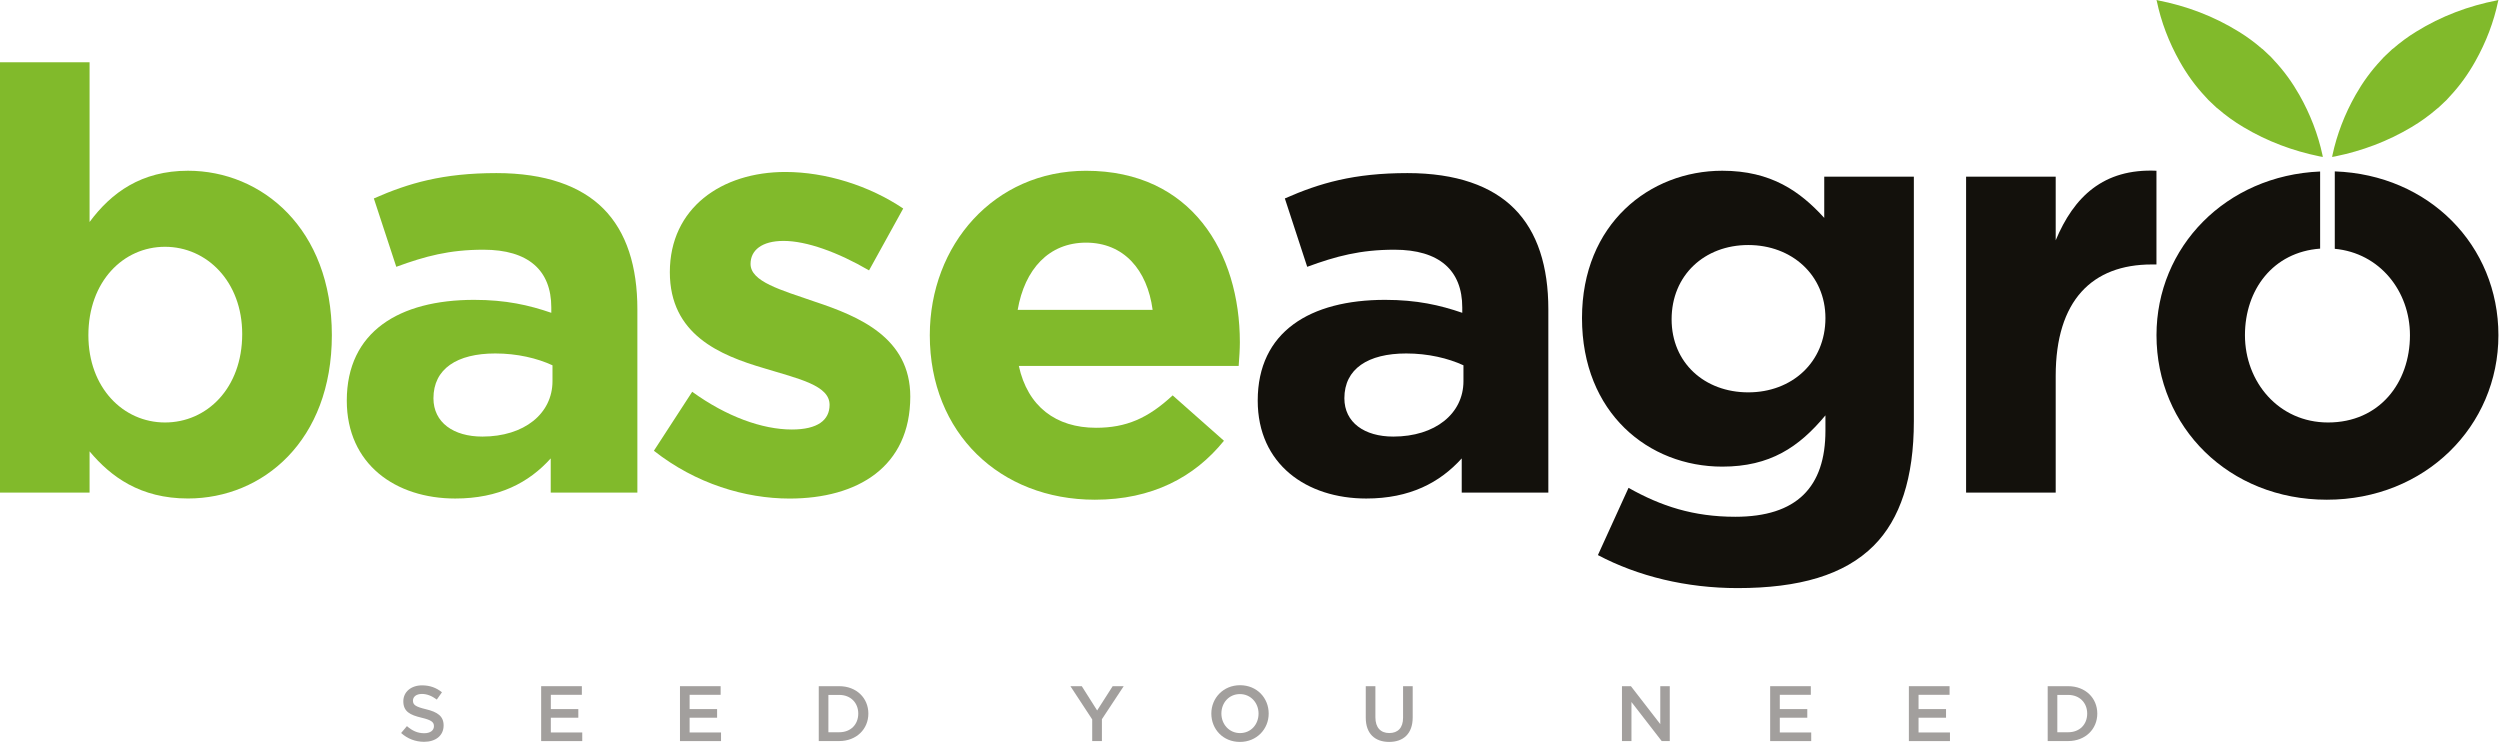 <svg width="693" height="206" viewBox="0 0 693 206" fill="none" xmlns="http://www.w3.org/2000/svg">
<path d="M24.83 125.12V136.55H0V17.26H24.83V61.54C30.87 53.37 39.22 47.33 52.11 47.33C72.54 47.33 91.99 63.34 91.99 92.91C91.99 122.17 72.86 138.18 52.11 138.18C38.87 138.19 30.7 132.13 24.83 125.12ZM67.14 92.59C67.14 78.05 57.33 68.41 45.74 68.41C34.15 68.41 24.5 78.05 24.5 92.92C24.5 107.47 34.14 117.11 45.74 117.11C57.34 117.11 67.14 107.63 67.14 92.59Z" fill="#81BA2B"/>
<path d="M96.13 111.05C96.13 91.94 110.67 83.12 131.42 83.12C140.24 83.12 146.62 84.58 152.82 86.71V85.23C152.82 74.93 146.45 69.22 134.03 69.22C124.55 69.22 117.86 71.02 109.85 73.96L103.63 55.01C113.27 50.76 122.76 47.98 137.62 47.98C151.19 47.98 160.99 51.57 167.21 57.79C173.74 64.32 176.68 73.96 176.68 85.74V136.55H152.66V127.07C146.62 133.78 138.29 138.19 126.19 138.19C109.69 138.19 96.13 128.71 96.13 111.05ZM153.15 105.66V101.26C148.91 99.3 143.36 97.98 137.3 97.98C126.68 97.98 120.15 102.23 120.15 110.4C120.15 117.11 125.7 121.02 133.71 121.02C145.3 121.02 153.15 114.66 153.15 105.66Z" fill="#81BA2B"/>
<path d="M181.26 124.95L191.88 108.6C201.36 115.47 211.32 119.06 219.5 119.06C226.68 119.06 229.96 116.45 229.96 112.21C229.96 106.82 221.45 105.02 211.82 102.08C199.56 98.48 185.68 92.76 185.68 75.45C185.68 57.64 200.05 47.67 217.7 47.67C228.81 47.67 240.9 51.42 250.37 57.8L240.9 74.95C232.23 69.9 223.57 66.78 217.21 66.78C211.15 66.78 208.05 69.39 208.05 73.16C208.05 78.06 216.38 80.35 225.86 83.62C238.12 87.7 252.33 93.59 252.33 109.93C252.33 129.37 237.79 138.2 218.83 138.2C206.59 138.19 192.86 134.1 181.26 124.95Z" fill="#81BA2B"/>
<path d="M257.74 92.92C257.74 67.93 275.55 47.34 301.05 47.34C330.3 47.34 343.69 70.06 343.69 94.89C343.69 96.85 343.53 99.14 343.36 101.43H282.42C284.87 112.7 292.72 118.58 303.82 118.58C312.15 118.58 318.21 115.97 325.06 109.6L339.28 122.18C331.1 132.3 319.34 138.52 303.49 138.52C277.2 138.51 257.74 120.05 257.74 92.92ZM319.51 85.9C318.03 74.78 311.5 67.26 301.05 67.26C290.75 67.26 284.05 74.62 282.1 85.9H319.51Z" fill="#81BA2B"/>
<path d="M348.64 111.05C348.64 91.94 363.19 83.12 383.94 83.12C392.76 83.12 399.13 84.58 405.34 86.71V85.23C405.34 74.93 398.96 69.22 386.55 69.22C377.07 69.22 370.36 71.02 362.36 73.96L356.16 55.01C365.8 50.76 375.27 47.98 390.15 47.98C403.71 47.98 413.52 51.57 419.72 57.79C426.26 64.32 429.2 73.96 429.2 85.74V136.55H405.19V127.07C399.13 133.78 390.8 138.19 378.72 138.19C362.2 138.19 348.64 128.71 348.64 111.05ZM405.67 105.66V101.26C401.42 99.3 395.86 97.98 389.82 97.98C379.2 97.98 372.66 102.23 372.66 110.4C372.66 117.11 378.21 121.02 386.22 121.02C397.83 121.02 405.67 114.66 405.67 105.66Z" fill="#13110C"/>
<path d="M442.94 153.87L451.43 135.23C460.42 140.3 469.41 143.25 481.02 143.25C498.01 143.25 506.01 135.07 506.01 119.38V115.14C498.67 123.96 490.65 129.35 477.41 129.35C457 129.35 438.53 114.49 438.53 88.17C438.53 62.03 457.32 47.33 477.41 47.33C490.98 47.33 498.99 53.05 505.68 60.4V48.97H530.52V116.77C530.52 132.46 526.75 143.9 519.4 151.26C511.23 159.43 498.66 163.02 481.66 163.02C467.46 163.02 454.05 159.75 442.94 153.87ZM506.01 88.17C506.01 76.25 496.7 67.92 484.61 67.92C472.53 67.92 463.37 76.25 463.37 88.51C463.37 100.59 472.53 108.76 484.61 108.76C496.7 108.77 506.01 100.43 506.01 88.17Z" fill="#13110C"/>
<path d="M545 48.97H569.84V66.61C574.89 54.53 583.07 46.68 597.77 47.33V73.31H596.47C579.96 73.31 569.84 83.28 569.84 104.2V136.55H545V48.97Z" fill="#13110C"/>
<path d="M692.49 0C692.52 0.02 692.54 0.05 692.57 0.07C692.54 0.14 692.5 0.21 692.49 0.28C691.29 6.04 689.17 11.64 686.12 17.06C684.16 20.55 681.82 23.83 678.98 26.84C678.71 27.13 678.45 27.43 678.18 27.72C677.41 28.44 676.64 29.17 675.88 29.89C675.79 29.95 675.7 30 675.63 30.07C673.4 32.01 671 33.74 668.45 35.25C661.78 39.23 654.73 41.83 647.39 43.34C647.09 43.4 646.79 43.45 646.46 43.51C646.5 43.31 646.53 43.14 646.56 42.98C647.8 37.24 649.93 31.67 652.99 26.27C654.93 22.86 657.23 19.65 660.01 16.7C660.28 16.41 660.54 16.11 660.81 15.82C661.58 15.1 662.35 14.37 663.11 13.65C663.2 13.59 663.29 13.54 663.37 13.47C665.34 11.76 667.44 10.21 669.66 8.84C676.77 4.43 684.32 1.63 692.22 0.09C692.3 0.07 692.39 0.03 692.49 0Z" fill="#81BA2B"/>
<path d="M597.86 0C597.83 0.02 597.81 0.05 597.78 0.07C597.81 0.14 597.85 0.21 597.86 0.28C599.06 6.04 601.18 11.64 604.23 17.06C606.19 20.55 608.53 23.83 611.37 26.84C611.64 27.13 611.9 27.43 612.17 27.72C612.94 28.44 613.71 29.17 614.47 29.89C614.56 29.95 614.65 30 614.72 30.07C616.95 32.01 619.35 33.74 621.9 35.25C628.57 39.23 635.62 41.83 642.96 43.34C643.26 43.4 643.56 43.45 643.89 43.51C643.85 43.31 643.82 43.14 643.79 42.98C642.55 37.24 640.42 31.67 637.36 26.27C635.42 22.86 633.12 19.65 630.34 16.7C630.07 16.41 629.81 16.11 629.54 15.82C628.77 15.1 628 14.37 627.24 13.65C627.15 13.59 627.06 13.54 626.98 13.47C625.01 11.76 622.91 10.21 620.69 8.84C613.58 4.43 606.03 1.63 598.13 0.09C598.05 0.07 597.95 0.03 597.86 0Z" fill="#81BA2B"/>
<path d="M647.2 47.51V68.97C659.69 70.13 668.04 80.73 668.04 92.92C668.04 106.15 659.55 117.11 645.34 117.11C631.6 117.11 622.3 105.83 622.3 92.92C622.3 80.3 630.09 69.87 643.14 68.92V47.54C617 48.64 597.78 68.46 597.78 92.92C597.78 118.41 617.88 138.52 645 138.52C672.3 138.52 692.56 118.09 692.56 92.92C692.56 68.04 673.35 48.43 647.2 47.51Z" fill="#13110C"/>
<path d="M111.19 203.19L112.8 201.28C114.25 202.54 115.71 203.25 117.6 203.25C119.25 203.25 120.29 202.49 120.29 201.3C120.29 200.22 119.69 199.62 116.86 198.95C113.63 198.19 111.8 197.23 111.8 194.39C111.8 191.78 113.97 189.98 116.99 189.98C119.21 189.98 120.96 190.66 122.51 191.9L121.08 193.92C119.71 192.9 118.34 192.36 116.95 192.36C115.38 192.36 114.47 193.16 114.47 194.21C114.47 195.38 115.17 195.9 118.08 196.6C121.3 197.37 122.97 198.53 122.97 201.09C122.97 203.94 120.73 205.63 117.54 205.63C115.21 205.62 113.01 204.82 111.19 203.19Z" fill="#A29F9D"/>
<path d="M150.02 190.21H161.29V192.6H152.69V196.56H160.31V198.95H152.69V203.04H161.4V205.43H150.01V190.21H150.02Z" fill="#A29F9D"/>
<path d="M188.49 190.21H199.76V192.6H191.16V196.56H198.78V198.95H191.16V203.04H199.87V205.43H188.49V190.21Z" fill="#A29F9D"/>
<path d="M226.96 190.21H232.63C237.41 190.21 240.71 193.49 240.71 197.81C240.71 202.1 237.41 205.42 232.63 205.42H226.96V190.21ZM232.63 202.98C235.82 202.98 237.91 200.83 237.91 197.8C237.91 194.83 235.82 192.63 232.63 192.63H229.63V202.98H232.63Z" fill="#A29F9D"/>
<path d="M302.76 199.42L296.72 190.21H299.87L304.13 196.94L308.43 190.21H311.49L305.45 199.36V205.42H302.76V199.42Z" fill="#A29F9D"/>
<path d="M335.78 197.8C335.78 193.52 339.08 189.94 343.75 189.94C348.42 189.94 351.68 193.48 351.68 197.8C351.68 202.09 348.38 205.66 343.71 205.66C339.03 205.67 335.78 202.13 335.78 197.8ZM348.87 197.8C348.87 194.85 346.72 192.4 343.7 192.4C340.68 192.4 338.57 194.81 338.57 197.8C338.57 200.76 340.72 203.21 343.74 203.21C346.76 203.21 348.87 200.81 348.87 197.8Z" fill="#A29F9D"/>
<path d="M378.59 198.96V190.21H381.26V198.86C381.26 201.68 382.71 203.2 385.11 203.2C387.48 203.2 388.93 201.77 388.93 198.97V190.22H391.6V198.85C391.6 203.38 389.03 205.66 385.06 205.66C381.11 205.65 378.59 203.36 378.59 198.96Z" fill="#A29F9D"/>
<path d="M449.61 190.21H452.09L460.23 200.73V190.21H462.86V205.42H460.62L452.24 194.6V205.42H449.61V190.21Z" fill="#A29F9D"/>
<path d="M490.69 190.21H501.96V192.6H493.36V196.56H500.98V198.95H493.36V203.04H502.07V205.43H490.69V190.21Z" fill="#A29F9D"/>
<path d="M529.15 190.21H540.42V192.6H531.82V196.56H539.44V198.95H531.82V203.04H540.53V205.43H529.14V190.21H529.15Z" fill="#A29F9D"/>
<path d="M567.62 190.21H573.29C578.07 190.21 581.37 193.49 581.37 197.81C581.37 202.1 578.07 205.42 573.29 205.42H567.62V190.21ZM573.29 202.98C576.48 202.98 578.57 200.83 578.57 197.8C578.57 194.83 576.48 192.63 573.29 192.63H570.29V202.98H573.29Z" fill="#A29F9D"/>
</svg>
